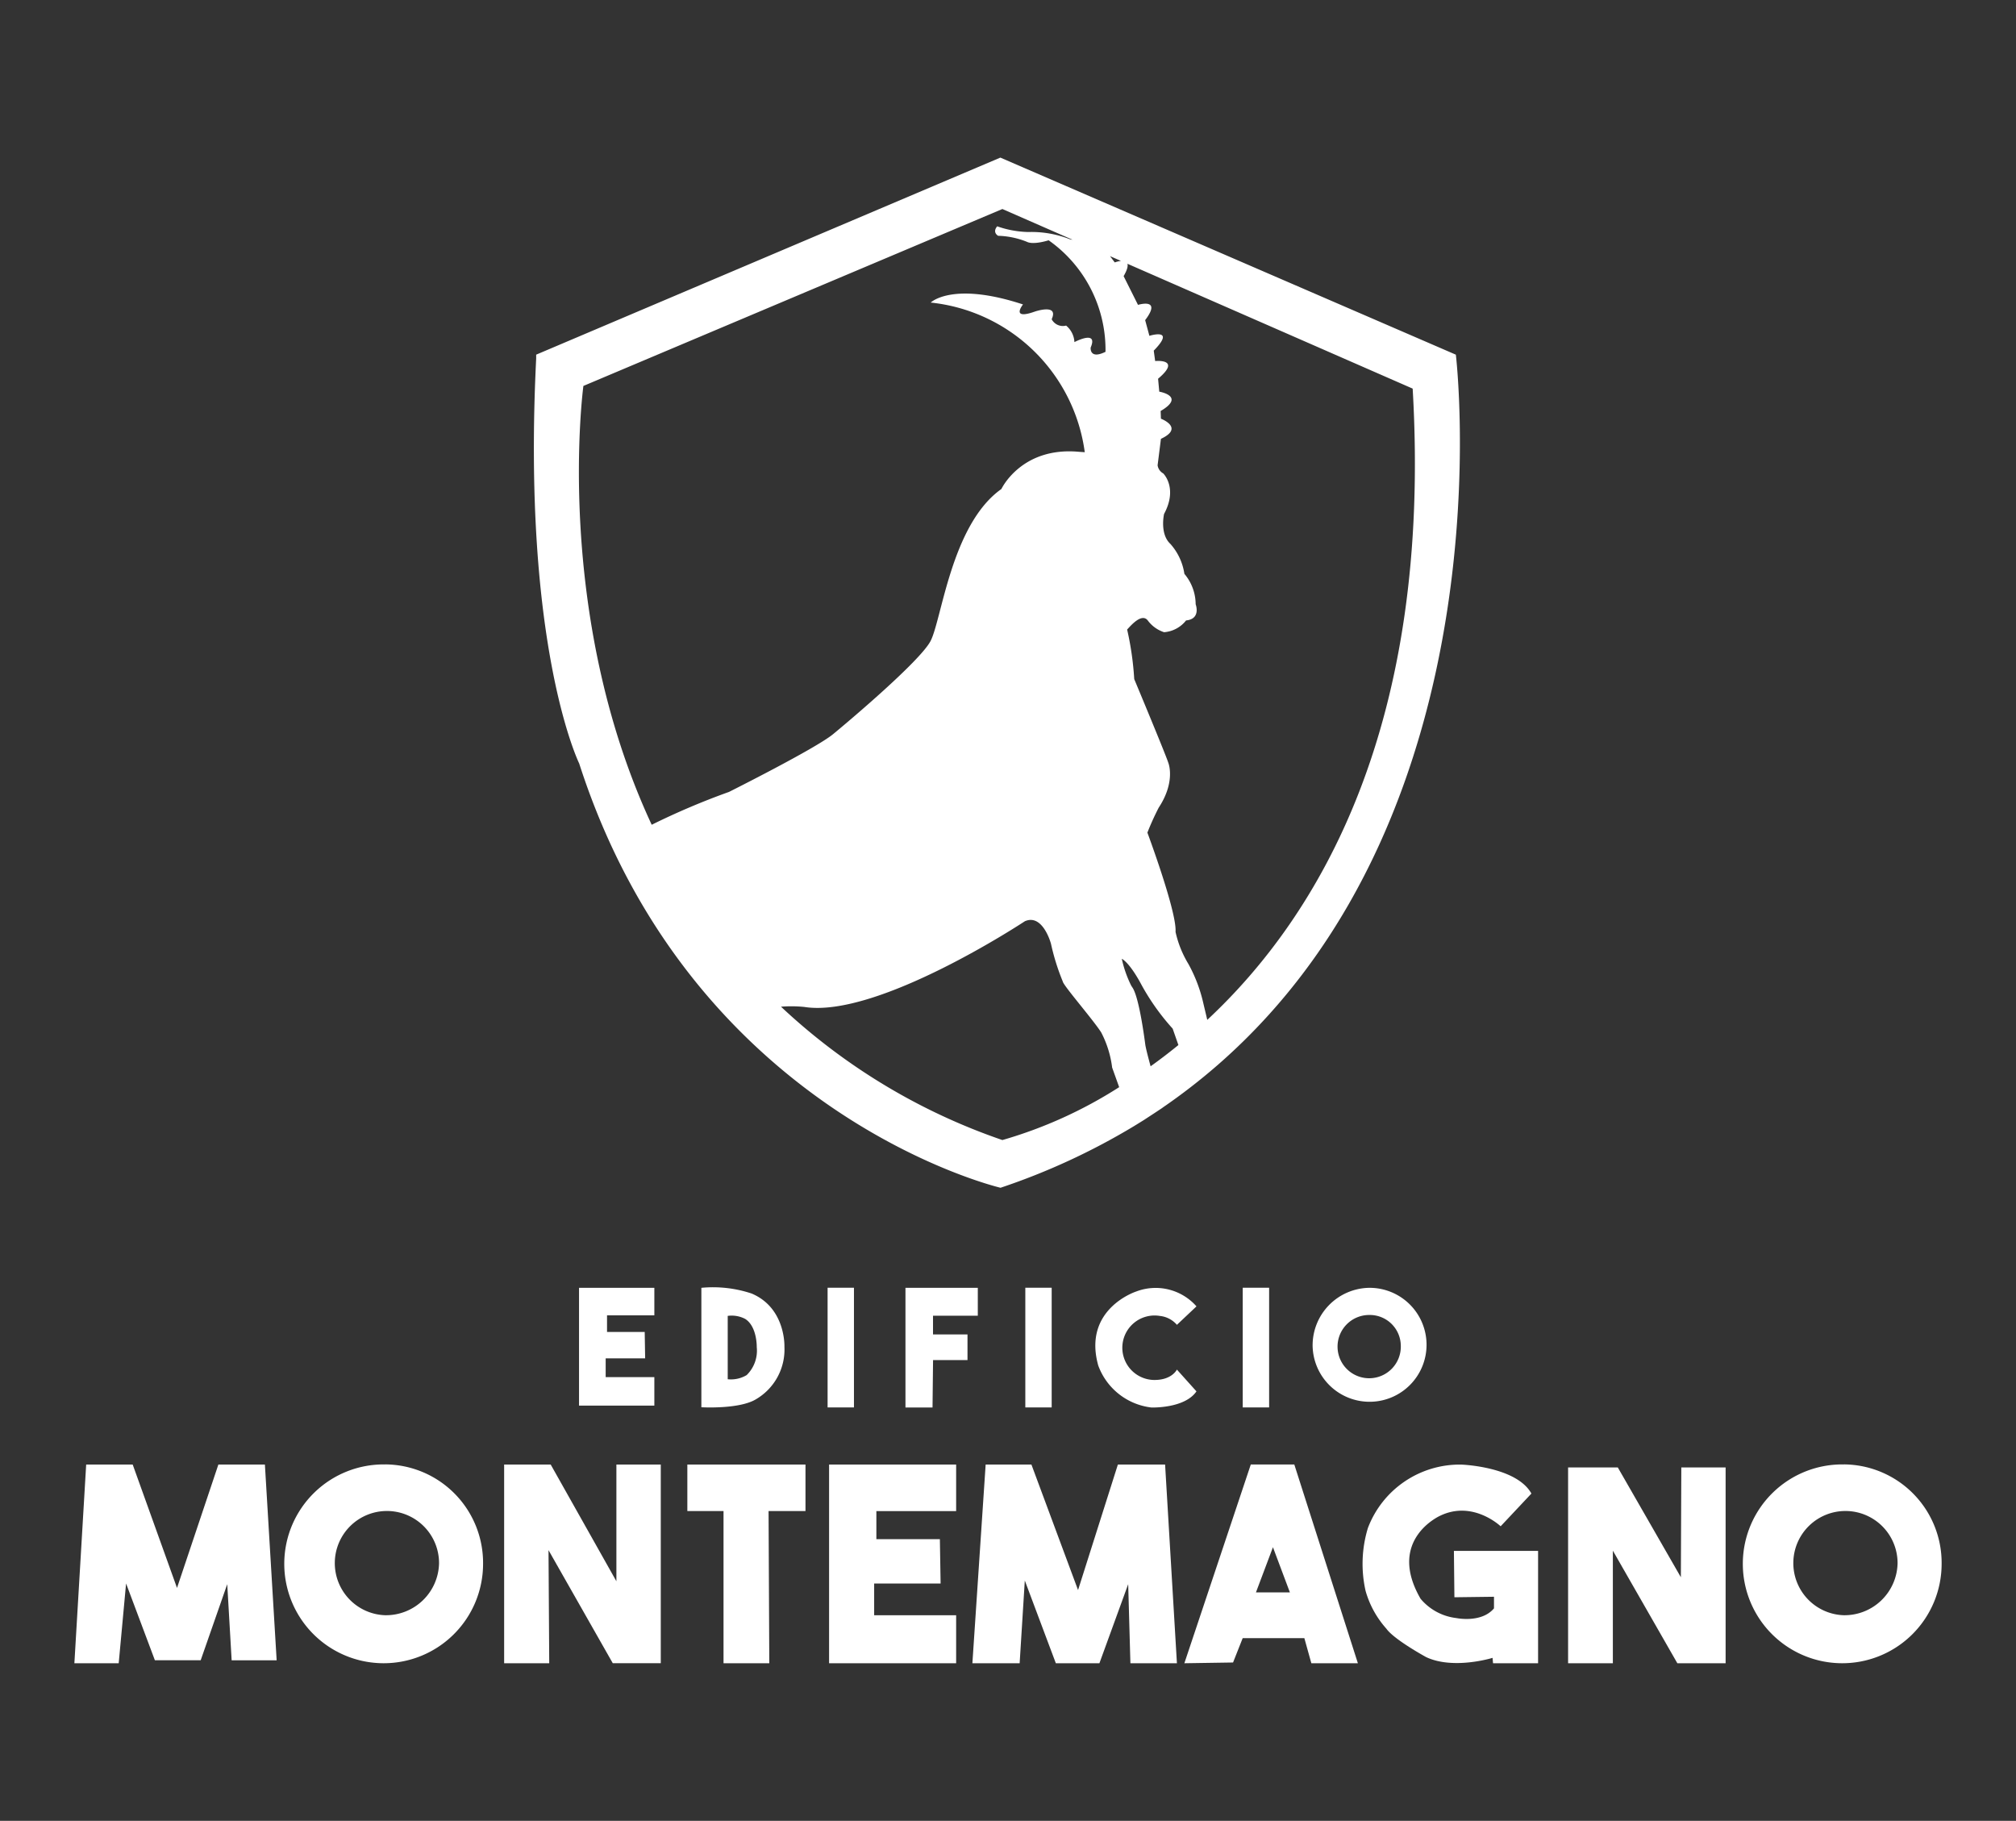 <svg id="logo_hero_escritorio" xmlns="http://www.w3.org/2000/svg" width="207.5" height="187.397" viewBox="0 0 207.5 187.397">
  <rect x="0" y="0" width="207.5" height="187.397" fill="#333333" stroke="none"/>
  <rect id="logo" width="207.5" height="187.397" fill="none"/>
  <g id="Grupo_117" data-name="Grupo 117" transform="translate(7.656 16.22)">
    <path id="Trazado_96" data-name="Trazado 96" d="M38.593,33.389,81.721,15.18l7.214,3.158a1.053,1.053,0,0,1-.4-.1,10.857,10.857,0,0,0-4.162-.691,10.314,10.314,0,0,1-3.186-.587c-.535.646.1.976.1.976a8.518,8.518,0,0,1,2.948.615c.692.354,2.246-.153,2.246-.153a13.782,13.782,0,0,1,5.854,11.478c-1.675.822-1.527-.438-1.527-.438.809-1.878-1.672-.561-1.672-.561a2.359,2.359,0,0,0-.856-1.7,1.3,1.3,0,0,1-1.486-.655c.764-1.657-1.75-.781-1.75-.781-2.516.892-1.2-.74-1.2-.74-7.291-2.4-9.5-.194-9.5-.194A17.879,17.879,0,0,1,90.2,40.207l-.55-.036c-5.973-.574-8.03,3.824-8.03,3.824-5.193,3.66-6.156,13.62-7.327,15.711s-8.22,8.057-10.009,9.529-10.7,5.935-10.7,5.935a74.875,74.875,0,0,0-7.957,3.381c-10.19-21.879-7.031-45.161-7.031-45.161m64.213,65.245c-.133-.568-.274-1.163-.415-1.754a15.3,15.3,0,0,0-1.539-4.025,10.821,10.821,0,0,1-1.312-3.281C99.7,87.56,96.646,79.36,96.646,79.36a28.036,28.036,0,0,1,1.165-2.57c1.77-2.684.994-4.6.994-4.6-.262-.851-3.514-8.632-3.514-8.632a31.16,31.16,0,0,0-.73-5.1c.323-.336,1.516-1.791,2.15-.9a3.4,3.4,0,0,0,1.652,1.176,3.179,3.179,0,0,0,2.264-1.212c1.567-.153.987-1.667.987-1.667a4.877,4.877,0,0,0-1.16-3.127,5.937,5.937,0,0,0-1.434-3.074l-.09-.089c-1.014-1.058-.568-3-.568-3,1.448-2.689-.085-4.173-.085-4.173a1.154,1.154,0,0,1-.581-.833l.344-2.726c2.456-1.147,0-2.073,0-2.073l-.03-.792c2.613-1.532-.141-1.991-.141-1.991l-.123-1.33c2.49-2.1-.3-1.821-.3-1.821l-.146-1.07c2.351-2.4-.448-1.526-.448-1.526l-.436-1.614c1.78-2.346-.737-1.571-.737-1.571L94.2,22.089c.381-.656.461-1.045.39-1.275L123.95,33.663c2.016,34.653-9.593,54.2-21.144,64.971m-6.384,2.485c-.123-.94-.663-4.877-1.319-5.822l-.113-.172a11.8,11.8,0,0,1-.978-2.779s.771.307,2.065,2.749a23.539,23.539,0,0,0,3.171,4.439l.589,1.688q-1.447,1.179-2.861,2.187c-.282-1.037-.515-1.95-.554-2.29M92.8,20.03l1.125.492a2.833,2.833,0,0,0-.638.154ZM81.721,111A63.266,63.266,0,0,1,58.935,97.276a13.308,13.308,0,0,1,2.4.025c7.552,1.2,22.7-8.82,22.7-8.82,1.855-.815,2.687,2.313,2.687,2.313a23.16,23.16,0,0,0,1.215,3.888c.049.4,3.112,3.92,3.957,5.244a10.66,10.66,0,0,1,1.124,3.612l.723,2.019A45.774,45.774,0,0,1,81.721,111m-.182,4.908a69.1,69.1,0,0,0,13.661-6.3h0l.026-.015.486-.3.568-.351.44-.289q.588-.379,1.163-.764l.32-.212s0-.007,0-.008a61.961,61.961,0,0,0,5.7-4.413l.016-.007,0-.007c30.109-26.275,24.476-73.071,24.476-73.071L81.513,9.888,33.736,30.169v.4c-1.476,29.679,4.427,41.672,4.427,41.672,11.686,36.27,43.376,43.671,43.376,43.671" transform="translate(13.795 -9.888)" fill="#fff"/>
    <path id="Trazado_97" data-name="Trazado 97" d="M19.488,91.886l-4.258,12.7-4.562-12.7H5.881L4.667,112.338H9.229l.759-8.21,2.964,7.9h4.716L20.4,104.2l.454,7.833h4.632L24.276,91.886H19.488Z" transform="translate(-4.667 42.62)" fill="#fff"/>
    <path id="Trazado_98" data-name="Trazado 98" d="M119.568,107.4a5.365,5.365,0,1,1,5.562-5.361,5.463,5.463,0,0,1-5.562,5.361m.062-15.518a10.231,10.231,0,1,0,10.034,10.233A10.134,10.134,0,0,0,119.63,91.878" transform="translate(62.525 42.615)" fill="#fff"/>
    <path id="Trazado_99" data-name="Trazado 99" d="M91.438,86.733a3.256,3.256,0,1,1-3.253-3.138,3.192,3.192,0,0,1,3.253,3.138m-9.076.041A5.864,5.864,0,1,0,88.226,80.8a5.921,5.921,0,0,0-5.864,5.976" transform="translate(45.085 35.52)" fill="#fff"/>
    <path id="Trazado_100" data-name="Trazado 100" d="M28.052,107.4a5.365,5.365,0,1,1,5.562-5.361,5.463,5.463,0,0,1-5.562,5.361m.062-15.518a10.231,10.231,0,1,0,10.031,10.233A10.137,10.137,0,0,0,28.114,91.878" transform="translate(3.92 42.615)" fill="#fff"/>
    <path id="Trazado_101" data-name="Trazado 101" d="M43.186,103.9,36.423,91.886h-4.79v20.452h4.641L36.2,100.7l6.612,11.633h4.942V91.886H43.186V103.9Z" transform="translate(12.601 42.62)" fill="#fff"/>
    <path id="Trazado_102" data-name="Trazado 102" d="M43.128,96.674h3.724v15.664h4.711l-.075-15.664h3.8V91.886H43.128v4.788Z" transform="translate(19.962 42.62)" fill="#fff"/>
    <path id="Trazado_103" data-name="Trazado 103" d="M52.022,112.338H65.1V107.4H56.661v-3.268H63.5l-.075-4.563H56.889v-2.89H65.1V91.886H52.022Z" transform="translate(25.657 42.62)" fill="#fff"/>
    <path id="Trazado_104" data-name="Trazado 104" d="M44.084,83.634V80.8H36.332V92.922h7.752V89.991h-5.01V88.057h4.062l-.044-2.713H39.214V83.634h4.87Z" transform="translate(15.61 35.52)" fill="#fff"/>
    <path id="Trazado_105" data-name="Trazado 105" d="M75.989,91.886l-4.1,12.921-4.8-12.921H62.379l-1.365,20.452h4.864l.531-8.512,3.194,8.512h4.485L77.05,104.2l.228,8.139h4.788L80.848,91.886Z" transform="translate(31.415 42.62)" fill="#fff"/>
    <path id="Trazado_106" data-name="Trazado 106" d="M81.683,105.046l1.749-4.647,1.744,4.647Zm-.531-13.161-6.837,20.454,5.011-.077.992-2.506h6.347l.72,2.584h4.79L85.631,91.885h-4.48Z" transform="translate(39.932 42.619)" fill="#fff"/>
    <path id="Trazado_107" data-name="Trazado 107" d="M110,103.37l-6.491-11.3H98.392v20.15H103V100.634l6.637,11.586h4.969V92.07h-4.56L110,103.37Z" transform="translate(55.35 42.738)" fill="#fff"/>
    <path id="Trazado_108" data-name="Trazado 108" d="M94.947,105.545l4.078-.052v1.193c-1.289,1.542-3.873,1-3.873,1a5.646,5.646,0,0,1-3.683-1.986c-3.525-6.087,2.018-8.546,2.018-8.546,3.381-1.627,6.224,1.086,6.224,1.086l3.166-3.368c-1.549-2.79-7.218-2.981-7.218-2.981a10.11,10.11,0,0,0-9.612,6.527,12.665,12.665,0,0,0-.238,6.473,9.87,9.87,0,0,0,2.139,3.888c.814,1.142,4.1,2.928,4.1,2.928,2.826,1.322,6.83.075,6.83.075l.049.556h4.637V100.775H94.9l.051,4.77Z" transform="translate(47.09 42.622)" fill="#fff"/>
    <path id="Trazado_109" data-name="Trazado 109" d="M49.709,86.921A3.513,3.513,0,0,1,48.671,89.8a3.158,3.158,0,0,1-1.95.427v-6.52a2.985,2.985,0,0,1,1.8.313c1.238.786,1.188,2.9,1.188,2.9m-5.7-6.105V93.11s3.838.225,5.579-.8a5.929,5.929,0,0,0,2.969-5.435s.156-3.988-3.382-5.472a12.594,12.594,0,0,0-5.165-.586" transform="translate(20.525 35.502)" fill="#fff"/>
    <rect id="Rectángulo_75" data-name="Rectángulo 75" width="2.713" height="12.319" transform="translate(77.526 116.311)" fill="#fff"/>
    <rect id="Rectángulo_76" data-name="Rectángulo 76" width="2.713" height="12.319" transform="translate(97.877 116.311)" fill="#fff"/>
    <rect id="Rectángulo_77" data-name="Rectángulo 77" width="2.716" height="12.319" transform="translate(120.254 116.311)" fill="#fff"/>
    <path id="Trazado_110" data-name="Trazado 110" d="M59.65,85.6V83.67H64.26V80.8H56.814V93.117H59.6l.054-4.883h3.545V85.6H59.65Z" transform="translate(28.726 35.52)" fill="#fff"/>
    <path id="Trazado_111" data-name="Trazado 111" d="M75.418,83.7a2.68,2.68,0,0,1,1.709.91l2.013-1.9a5.606,5.606,0,0,0-6.228-1.521S67.4,82.981,69.03,88.8A6.646,6.646,0,0,0,74.5,93.118s3.418.123,4.637-1.66l-2.013-2.242s-.53,1.135-2.469,1.065a3.318,3.318,0,1,1,.759-6.579" transform="translate(36.354 35.519)" fill="#fff"/>
  </g>
</svg>
